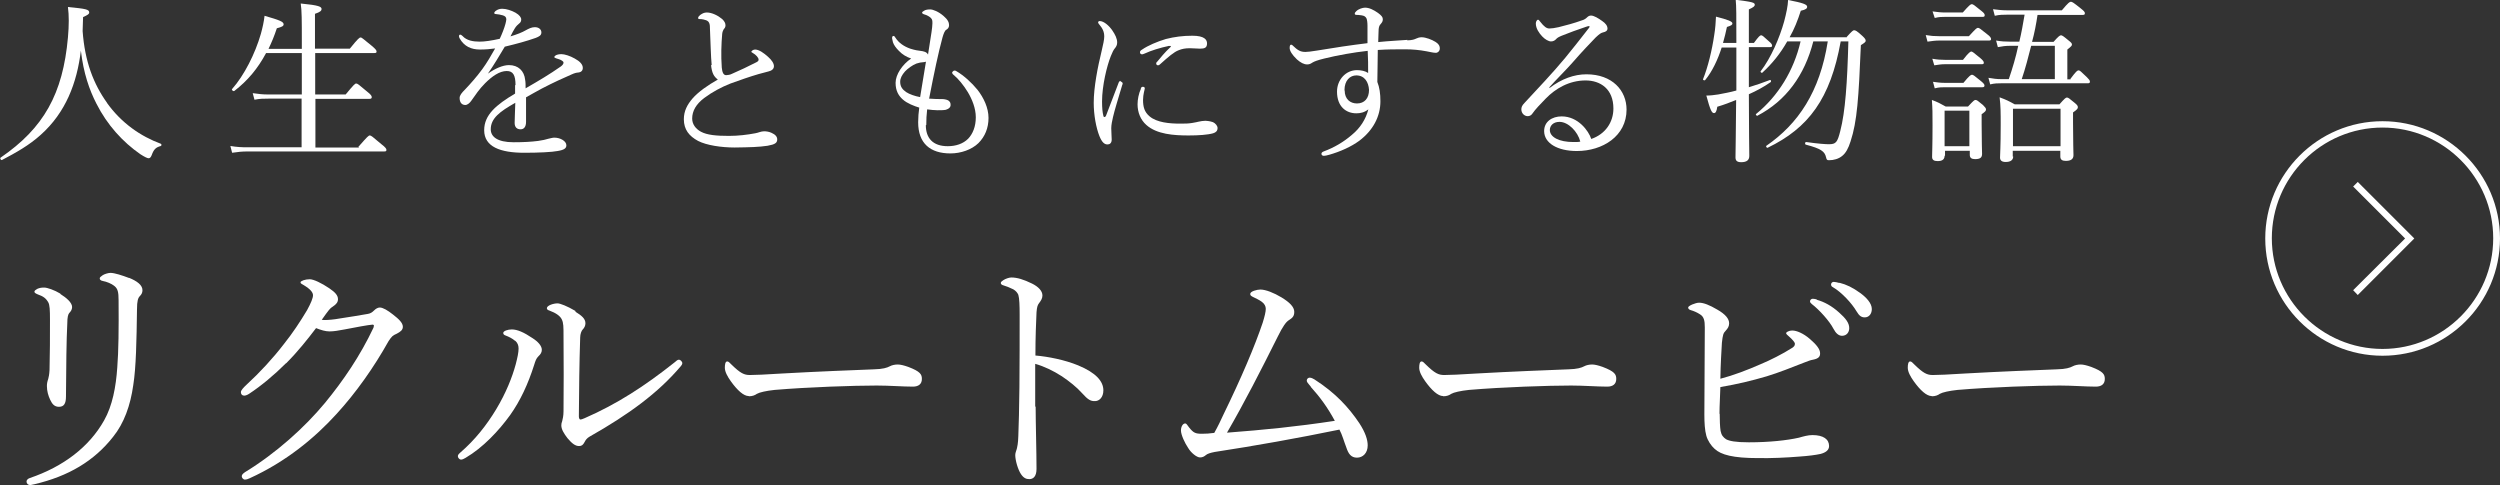 <?xml version="1.0" encoding="UTF-8"?><svg id="_レイヤー_2" xmlns="http://www.w3.org/2000/svg" viewBox="0 0 114.06 22.13"><rect x="0" y="0" width="114.06" height="22.13" fill="#333333" stroke="none"/><defs><style>.cls-1{fill:#fff;stroke-width:0px;}</style></defs><g id="_レイヤー_2-2"><path class="cls-1" d="M4.87,4.68c.67.94,1.55,1.54,2.47,1.88.04.02.03.09,0,.1-.22.06-.32.14-.42.42-.04.1-.08.14-.14.14-.06,0-.18-.06-.37-.18-.81-.56-1.52-1.34-2.01-2.31-.32-.62-.59-1.39-.71-2.42-.18,1.48-.69,2.82-1.83,3.84-.53.48-1.14.82-1.77,1.15-.05.02-.11-.08-.06-.11,1.97-1.35,2.84-2.91,3.07-5.48.05-.57.05-1,0-1.39.83.08.97.11.97.25,0,.07-.06.11-.28.21,0,.22-.02.43-.02.64.1,1.39.5,2.42,1.12,3.28Z"/><path class="cls-1" d="M16.35,6.7c.42-.48.47-.52.52-.52.06,0,.11.04.52.39.21.16.24.22.24.27s-.02.07-.1.07h-6.23c-.26,0-.44.02-.71.06l-.08-.31c.3.05.51.06.79.06h2.46v-2.22h-1.52c-.22,0-.38,0-.63.05l-.08-.3c.28.04.46.06.7.06h1.54v-1.89h-1.63c-.38.71-.84,1.26-1.45,1.73-.05.03-.14-.05-.1-.09.55-.62,1.05-1.61,1.31-2.51.08-.29.14-.56.17-.83.69.2.87.27.87.39,0,.08-.08.12-.31.18-.11.34-.24.65-.38.94h1.52v-.43c0-.83,0-1.33-.05-1.64.85.08.95.15.95.25,0,.08-.06.14-.3.22v1.59h1.59c.38-.47.44-.51.49-.51.06,0,.1.05.51.38.18.15.22.21.22.26,0,.05-.02.07-.1.07h-2.7v1.89h1.39c.38-.46.43-.5.48-.5.06,0,.11.04.5.37.18.14.21.2.21.25s-.02.08-.1.08h-2.47v2.22h1.99Z"/><path class="cls-1" d="M23.52,3.89c0-.46-.11-.65-.4-.65-.33,0-.67.24-.99.56-.26.26-.44.53-.63.8-.06.09-.17.19-.27.19-.15,0-.26-.1-.26-.32,0-.12.09-.23.25-.39.23-.24.54-.59.78-.92.22-.3.41-.63.59-.95-.22.03-.44.05-.69.05-.4,0-.72-.14-.93-.51-.02-.04-.03-.07-.03-.1,0-.05.03-.07.06-.07.02,0,.06.02.1.06.19.21.48.26.79.26.23,0,.55-.05.91-.13.1-.21.21-.49.26-.68.02-.09.04-.16.04-.21,0-.1-.06-.15-.16-.18-.1-.03-.21-.05-.33-.06-.04,0-.06-.02-.06-.05s.03-.06.06-.09c.11-.08.2-.1.31-.1.18,0,.42.08.6.18.19.11.26.22.26.31,0,.1-.05.15-.09.18-.06.05-.14.12-.2.22-.05.08-.14.24-.2.37.3-.09.53-.18.7-.28.13-.07.26-.14.41-.14.18,0,.3.1.3.24s-.11.19-.26.25c-.43.15-.83.26-1.41.4-.25.42-.5.84-.77,1.23.32-.23.68-.39.96-.39.42,0,.7.26.74.68.02.1.02.24.02.38.64-.37,1.08-.63,1.61-1,.08-.06.12-.12.12-.17,0-.04-.03-.07-.1-.11-.06-.04-.16-.06-.24-.09-.05-.02-.08-.03-.08-.06,0-.03.06-.08.12-.1.06-.02.12-.03.2-.03.15,0,.4.08.61.2.24.13.37.27.37.43,0,.14-.1.2-.21.21-.06,0-.16.02-.31.09-.39.17-.79.35-1.35.64-.23.12-.5.28-.72.4v1.12c0,.22-.09.34-.25.34s-.27-.09-.27-.29.02-.53.03-.92c-.71.4-1.12.71-1.12,1.21,0,.33.29.59,1.04.59.47,0,.8-.02,1.12-.06.2-.03.35-.06.47-.1.1-.02.19-.05.27-.05.28,0,.55.16.55.35,0,.13-.09.21-.4.26-.25.05-.87.08-1.52.08-1.09,0-1.83-.27-1.83-1.03,0-.7.55-1.16,1.41-1.67v-.39Z"/><path class="cls-1" d="M32.47,2.98c-.04-.42-.05-1.01-.08-1.69,0-.18-.02-.23-.07-.3-.06-.06-.13-.08-.22-.1-.09-.02-.12-.02-.19-.02-.04,0-.06-.02-.06-.05,0-.05.06-.11.1-.14.1-.07.18-.11.3-.11.23,0,.51.14.7.3.1.1.15.18.15.29,0,.09-.05.14-.09.19-.02.04-.05.1-.06.19-.04.47-.06.98-.02,1.54.02.21.07.35.2.35.06,0,.19-.02.26-.06.35-.15.77-.35,1.12-.53.07-.04.1-.06.1-.12,0-.09-.12-.22-.26-.3-.05-.03-.07-.04-.07-.06,0-.03.08-.1.17-.1.18,0,.4.16.59.33.17.15.27.3.27.43,0,.14-.12.21-.25.24-.13.03-.28.07-.45.12-.41.12-.84.27-1.28.43-.41.16-.84.39-1.2.66-.37.28-.55.59-.55.94,0,.26.16.47.4.6.28.15.69.19,1.28.19.42,0,.83-.05,1.2-.12.13-.02.26-.09.4-.09.11,0,.23.02.34.07.18.08.26.18.26.3,0,.16-.1.23-.44.29-.39.06-.81.07-1.5.08-.61,0-1.28-.1-1.67-.3-.41-.22-.65-.52-.65-.99,0-.38.16-.67.39-.94.27-.31.7-.61,1.16-.87-.18-.14-.27-.29-.31-.67Z"/><path class="cls-1" d="M42.24,5.71c0,.59.32.96,1,.96.37,0,.7-.11.93-.34.21-.22.35-.55.35-.98,0-.41-.17-.82-.36-1.14-.2-.33-.45-.63-.65-.79-.05-.04-.07-.08-.07-.11,0-.02.06-.09.1-.09s.06,0,.1.03c.34.2.69.52.96.85.28.36.5.82.5,1.28s-.16.85-.46,1.15c-.31.3-.8.47-1.28.47-.92,0-1.47-.46-1.47-1.42,0-.22.02-.47.05-.67-.23-.07-.55-.19-.75-.37-.18-.16-.33-.38-.33-.76s.31-.84.71-1.11c-.21-.07-.4-.18-.56-.35-.14-.14-.23-.27-.27-.39-.02-.1-.04-.16-.04-.19,0-.06.02-.1.06-.1s.06.02.1.09c.14.22.38.39.67.49.22.07.36.09.46.1.16.02.29.05.35.17.06-.39.11-.69.16-1.03.02-.15.04-.29.04-.39,0-.12,0-.18-.07-.25-.06-.06-.17-.13-.32-.17-.06-.02-.08-.05-.08-.07,0-.03.03-.06.09-.09.07-.05.19-.06.28-.06.13,0,.38.1.61.3.2.17.25.3.25.42,0,.11-.06.17-.13.21-.07.04-.12.18-.17.35-.19.7-.38,1.6-.61,2.79.22.02.46.02.59.02.09,0,.2.02.28.06.08.06.11.1.11.21s-.09.18-.22.22c-.11.02-.24.02-.38.02-.11,0-.34-.02-.47-.04-.03.24-.04.48-.04.72ZM42.26,2.81s-.09.03-.16.03-.16.02-.29.06c-.18.07-.4.23-.52.36-.14.16-.22.31-.22.47,0,.22.1.35.27.47.15.1.41.19.64.23.1-.6.18-1.1.27-1.64Z"/><path class="cls-1" d="M51.12,3.71s.1.04.1.09c0,.02,0,.05-.02.08-.19.64-.35,1.15-.42,1.46-.04.17-.08.36-.08.51s.02.41.02.52c0,.16-.09.22-.19.22-.14,0-.25-.09-.37-.38-.15-.38-.26-.96-.26-1.52,0-.71.18-1.62.36-2.36.07-.3.12-.52.12-.66,0-.22-.07-.37-.24-.57-.03-.03-.04-.06-.04-.08,0-.03.03-.06.07-.06.19,0,.43.21.58.43.13.19.22.37.22.55,0,.12-.05.2-.11.27-.06.07-.11.18-.18.35-.18.45-.4,1.35-.4,2.07,0,.29.02.5.06.65,0,.04.03.06.06.06.02,0,.04-.02.06-.06.18-.47.38-1,.57-1.49.02-.07.06-.1.1-.1ZM52.04,4.04c.03-.06.06-.08.1-.08.05,0,.09.02.09.07s-.08.27-.08.53c0,.31.06.55.3.75.33.28.91.33,1.37.33.26,0,.39,0,.57-.03.15-.02.24-.05.3-.06.08-.02.22-.04.31-.04.06,0,.22.02.33.06.14.06.22.18.22.27,0,.13-.07.2-.2.24-.24.07-.66.1-1.12.1-.67,0-1.45-.05-1.93-.48-.26-.23-.4-.57-.4-.94,0-.22.05-.49.16-.73ZM53.35,2.09c-.43.09-.84.22-1.12.35-.05.02-.1.04-.12.04-.05,0-.1-.03-.1-.09s.03-.09.1-.13c.26-.18.68-.36,1.08-.48.4-.1.77-.15,1.21-.15.55,0,.67.18.67.35,0,.2-.11.24-.32.24-.11,0-.33-.02-.46-.02-.22,0-.36.03-.51.09-.22.08-.47.3-.85.64-.04.04-.06.05-.1.05s-.08-.04-.08-.07,0-.06.05-.1c.15-.18.33-.41.61-.67.02-.02.02-.06-.06-.04Z"/><path class="cls-1" d="M64.2,1.84c.23,0,.35-.05.41-.08s.15-.06.25-.06c.19,0,.47.11.63.21.13.08.2.17.2.3,0,.12-.09.2-.18.2-.12,0-.26-.04-.43-.07-.32-.06-.63-.09-.97-.09-.43,0-.81,0-1.25.03,0,.59-.02,1-.02,1.46.1.25.14.53.14.88,0,.7-.34,1.33-.96,1.8-.38.28-.88.5-1.37.64-.1.03-.2.05-.25.05-.07,0-.11-.04-.11-.09,0-.04.02-.08.1-.11.49-.18.92-.44,1.28-.75.39-.32.64-.71.76-1.17-.18.14-.36.18-.55.18-.46,0-.88-.3-.88-.99,0-.54.4-.98.91-.98.19,0,.38.04.51.13,0-.34,0-.67-.02-1.01-.64.07-1.37.2-1.98.35-.32.08-.45.13-.55.19-.08.06-.16.08-.23.08-.15,0-.3-.08-.47-.23-.22-.21-.33-.39-.33-.52,0-.1.02-.15.06-.15.02,0,.04,0,.06.02.25.24.37.31.6.31.11,0,.25-.02.51-.06.77-.13,1.58-.25,2.32-.34,0-.3,0-.51,0-.79,0-.16-.02-.29-.05-.35-.05-.08-.1-.11-.22-.13-.11-.02-.2-.02-.23-.02-.05,0-.08-.02-.08-.05,0-.05.02-.07.07-.12.1-.1.29-.16.4-.16.19,0,.39.1.59.24.16.12.22.19.22.29s-.04.15-.1.22c-.06.06-.08.14-.09.23,0,.15-.02.34-.02.59.49-.05.93-.07,1.33-.1ZM61.35,4.13c0,.39.25.59.56.59.34,0,.55-.23.55-.62-.02-.35-.2-.66-.58-.66-.28,0-.54.22-.54.68Z"/><path class="cls-1" d="M70.69,4.02c.56-.43,1.14-.63,1.69-.63,1.18,0,1.83.74,1.83,1.61,0,1.21-1.09,1.89-2.27,1.89-.88,0-1.49-.36-1.49-.91,0-.43.36-.67.8-.67.75,0,1.23.66,1.35,1.03.64-.22,1.01-.76,1.01-1.39,0-.89-.59-1.28-1.27-1.28-.75,0-1.37.37-1.81.82-.28.29-.46.47-.63.71-.04.06-.12.1-.2.1-.15,0-.29-.13-.29-.31,0-.08.02-.17.14-.29.62-.67,1.28-1.36,1.86-2.06.35-.43.67-.83,1.08-1.36.06-.07.03-.09,0-.09s-.1.02-.15.04c-.36.12-.77.27-1.09.4-.14.06-.2.09-.27.17-.05.05-.12.09-.22.09-.1,0-.27-.09-.4-.23-.14-.15-.29-.36-.29-.59,0-.08.05-.17.1-.17.03,0,.06.03.1.09.18.23.29.31.42.31.1,0,.24-.02.42-.06.36-.09.7-.18,1.06-.31.11-.03.18-.08.24-.14.06-.06.12-.08.18-.08.13,0,.33.12.51.25.16.11.24.22.24.35,0,.08-.06.14-.21.17-.08.02-.15.06-.33.23-.26.27-.59.61-1.07,1.16-.3.34-.73.76-1.05,1.12l.02.02ZM71.15,5.56c-.29,0-.44.18-.44.37,0,.33.43.55,1.07.55.14,0,.25,0,.32-.02-.12-.46-.55-.9-.95-.9Z"/><path class="cls-1" d="M79.79,3.98c.33-.1.65-.21.96-.33.05-.02.07.08.03.1-.3.21-.63.39-.99.55,0,1.69.02,2.5.02,2.81,0,.19-.11.29-.37.29-.19,0-.26-.07-.26-.22,0-.29.02-1.04.03-2.62-.27.11-.55.22-.86.31-.03.22-.08.29-.15.29-.1,0-.17-.13-.35-.8.18,0,.34-.02.54-.05.26-.05.55-.1.83-.18,0-.54,0-1.16,0-1.87v-.09h-.67c-.18.56-.43,1.09-.75,1.48-.03.04-.12,0-.1-.04.22-.54.41-1.32.51-2.01.05-.3.07-.6.08-.84.55.14.75.22.75.31,0,.06-.05.1-.25.16-.05.24-.11.49-.18.73h.61c0-1.32,0-1.66-.03-1.97.79.1.87.13.87.23,0,.06-.05.11-.27.21v1.53h.23c.22-.3.28-.35.33-.35s.1.04.36.28c.1.08.14.14.14.19,0,.05-.02.07-.1.07h-.96v1.81ZM84.25,1.69c.25-.28.3-.31.34-.31.06,0,.12.02.38.26.13.12.15.17.15.22,0,.05-.03.08-.22.2-.1,2.41-.17,3.48-.47,4.39-.1.32-.22.54-.39.67-.16.13-.38.19-.59.19-.1,0-.11-.02-.14-.14-.06-.26-.23-.39-.92-.57-.06-.02-.04-.13.02-.12.55.08.89.1,1.03.1.32,0,.39-.08.52-.6.23-.88.32-2.21.37-4.09h-.35c-.47,2.62-1.47,3.95-3.33,4.85-.04.02-.1-.06-.06-.09,1.45-1,2.44-2.46,2.8-4.76h-.66c-.4,1.56-1.25,2.71-2.55,3.39-.03.02-.1-.06-.06-.08,1.01-.82,1.72-1.98,2.03-3.31h-.61c-.31.55-.69,1.02-1.14,1.43-.03.02-.1-.04-.07-.07.47-.61.86-1.52,1.07-2.27.1-.38.17-.71.18-.98.67.13.87.2.87.31,0,.07-.05.13-.29.18-.14.44-.3.84-.51,1.21h2.62Z"/><path class="cls-1" d="M87.86,1.6c.24.04.38.05.59.05h1.38c.31-.34.36-.38.41-.38.06,0,.11.04.42.29.14.1.18.17.18.22s-.02.07-.1.07h-2.28c-.17,0-.3.02-.52.05l-.08-.3ZM88.72,7.1c0,.17-.1.25-.32.25-.17,0-.25-.06-.25-.19,0-.16.02-.52.02-1.44,0-.55,0-.77-.03-1.16.27.1.38.16.63.3h1.02c.25-.27.29-.3.34-.3.06,0,.1.03.34.23.1.1.14.15.14.2,0,.07-.04.11-.2.22v.43c0,.83.02,1.27.02,1.38,0,.18-.1.24-.32.24-.16,0-.24-.06-.24-.19v-.19h-1.13v.23ZM88.16,2.68c.23.04.38.05.57.05h.83c.26-.34.34-.38.38-.38s.1.04.41.3c.12.1.16.16.16.21s-.02.07-.1.07h-1.69c-.15,0-.27.02-.47.05l-.09-.3ZM88.17.52c.23.03.38.05.57.05h.81c.3-.34.36-.38.41-.38.06,0,.11.04.43.3.13.1.16.15.16.2,0,.06-.02.08-.1.08h-1.71c-.15,0-.27,0-.47.05l-.1-.3ZM88.17,3.73c.22.03.36.05.55.05h.86c.27-.33.34-.37.39-.37s.11.04.41.29c.12.1.16.15.16.2,0,.06-.03.08-.1.08h-1.7c-.15,0-.27,0-.47.05l-.08-.3ZM89.85,5.05h-1.13v1.62h1.13v-1.62ZM94.46,3.6c.26-.35.32-.39.37-.39.06,0,.1.04.38.31.1.1.14.15.14.2,0,.06-.02.08-.1.08h-3.95c-.16,0-.29,0-.5.05l-.08-.3c.23.04.38.06.58.06h.35c.17-.5.32-1,.43-1.52h-.37c-.21,0-.35.02-.56.06l-.08-.3c.25.04.41.05.64.05h.42c.1-.41.17-.82.24-1.23h-.81c-.18,0-.33,0-.55.05l-.08-.3c.25.03.41.05.63.05h2.51c.3-.36.36-.39.41-.39.06,0,.11.03.46.31.14.11.18.16.18.21,0,.06-.02.08-.1.08h-2.06c-.06.41-.14.83-.25,1.23h.98c.23-.26.29-.3.34-.3s.1.03.34.23c.13.1.16.14.16.19s-.02.08-.21.23v1.36h.15ZM91.85,7.14c0,.16-.12.25-.34.25-.18,0-.26-.07-.26-.2,0-.18.03-.47.03-1.48,0-.56,0-.88-.05-1.27.3.11.42.17.69.32h2.04c.24-.27.29-.31.34-.31.06,0,.1.03.34.23.14.11.16.16.16.21,0,.06-.02.1-.22.24v.47c0,.9.02,1.35.02,1.48,0,.18-.12.26-.35.26-.17,0-.25-.06-.25-.2v-.26h-2.17v.26ZM94.01,4.96h-2.17v1.71h2.17v-1.71ZM93.75,2.09h-1.08c-.13.51-.26,1.02-.43,1.52h1.51v-1.52Z"/><path class="cls-1" d="M5.9,12.68c.34.14.6.32.6.56,0,.11-.04.19-.12.27-.08.08-.13.21-.13.61-.02,1.41-.04,2.63-.17,3.45-.13.93-.42,1.74-.92,2.36-.87,1.11-2.05,1.8-3.58,2.16-.07.01-.15.04-.21.04-.09,0-.16-.07-.16-.16,0-.07.06-.13.15-.16,1.53-.52,2.71-1.42,3.39-2.63.38-.67.54-1.53.6-2.41.06-.76.07-1.76.06-3.07,0-.38-.04-.53-.19-.65-.13-.11-.36-.2-.53-.23-.11-.02-.14-.07-.14-.12s.05-.08.13-.14c.07-.05.25-.11.36-.11.19,0,.55.12.84.23ZM2.75,13.41c.29.18.54.4.54.6,0,.12-.07.21-.13.27-.05.06-.09.18-.09.48-.04.77-.05,1.92-.06,3.33,0,.32-.09.47-.32.47-.21,0-.31-.13-.4-.32-.09-.19-.15-.4-.15-.63,0-.11.02-.21.06-.32.02-.08.05-.2.06-.41.02-.77.02-1.47.02-2.29,0-.45-.01-.68-.08-.8-.11-.19-.23-.27-.48-.36-.09-.04-.15-.07-.15-.12s.06-.09.13-.13c.11-.05.2-.06.32-.06.13,0,.46.11.74.28Z"/><path class="cls-1" d="M13.05,16.57c-.53.53-1.14,1.04-1.69,1.4-.11.07-.18.08-.22.08-.09,0-.15-.06-.15-.16,0-.08.11-.2.27-.35.58-.53,1.2-1.2,1.69-1.84.4-.5.75-1.03,1.06-1.55.18-.33.27-.55.27-.68s-.12-.28-.42-.46c-.08-.05-.15-.07-.15-.13s.21-.14.42-.14c.18,0,.55.18.89.41.28.19.4.33.4.5,0,.13-.07.23-.24.34-.12.07-.18.15-.5.6.06.01.09.01.15.01.14,0,.4-.02.67-.07.53-.08.89-.14,1.29-.21.12-.02.2-.08.27-.15.09-.09.18-.14.27-.14.14,0,.36.13.6.32.27.21.45.38.45.56,0,.15-.12.23-.27.31-.2.09-.23.12-.38.34-.67,1.2-1.49,2.36-2.37,3.32-.99,1.09-2.3,2.18-3.97,2.94-.08.04-.15.06-.22.06s-.14-.08-.14-.15.05-.12.15-.19c1.41-.86,2.72-2.04,3.64-3.15.84-1.02,1.61-2.15,2.22-3.44.01-.04.02-.07.02-.09s-.02-.05-.06-.05c-.18.01-.82.13-1.28.22-.27.05-.48.09-.69.09-.18,0-.38-.06-.61-.15-.38.5-.84,1.08-1.36,1.6Z"/><path class="cls-1" d="M23.5,15.55c-.13-.11-.27-.18-.45-.25-.06-.02-.09-.06-.09-.11,0-.09.21-.16.39-.16.25,0,.55.13.95.4.25.16.42.35.42.53,0,.11-.05.2-.15.29-.11.11-.14.21-.2.4-.28.88-.63,1.63-1.09,2.28-.52.72-1.24,1.49-2.04,1.96-.07.04-.14.08-.21.08-.06,0-.14-.08-.14-.15,0-.06.02-.09.12-.18.66-.57,1.19-1.24,1.63-1.97.45-.75.73-1.46.89-2.05.08-.31.13-.54.13-.72,0-.15-.05-.26-.15-.35ZM26.25,14.22c.29.18.46.32.46.53,0,.11-.05.21-.13.29-.05.05-.11.2-.11.36-.04,1.22-.05,2.28-.06,3.6,0,.09.04.14.06.14.04,0,.09-.01.2-.06,1.49-.65,2.75-1.47,4.11-2.55.08-.07.13-.12.2-.12.06,0,.15.09.15.16,0,.05-.05.12-.08.15-1.03,1.21-2.35,2.18-4.15,3.2-.12.07-.18.15-.23.25-.07.13-.13.18-.25.18-.17,0-.32-.11-.53-.36-.16-.21-.28-.4-.28-.58,0-.06.01-.13.04-.2.02-.08.06-.23.06-.45.01-1.07.01-2.24,0-3.43,0-.42,0-.6-.08-.76-.07-.15-.26-.29-.56-.4-.07-.02-.12-.05-.12-.11,0-.12.29-.22.49-.22.11,0,.43.12.82.35Z"/><path class="cls-1" d="M34.16,18.07c-.23,0-.52-.26-.82-.68-.15-.21-.27-.43-.27-.61,0-.15.02-.29.11-.29.06,0,.11.06.19.14.41.4.58.48.84.48.25,0,.69-.02,1.49-.07,1.6-.09,3.18-.15,4.18-.19.4-.01.59-.07.72-.14.09-.05.23-.08.36-.08.12,0,.28.04.48.11.55.21.62.34.62.55,0,.23-.15.35-.41.35-.45,0-1.08-.05-1.65-.05-1.04,0-3.12.07-4.66.2-.38.04-.69.11-.81.18-.08.06-.2.11-.36.11Z"/><path class="cls-1" d="M47.25,18.55c0,.68.04,2.09.04,2.84,0,.35-.15.47-.33.47-.14,0-.26-.05-.38-.23-.14-.21-.26-.63-.26-.87,0-.11.06-.22.08-.32.01-.06.05-.19.06-.55.02-.63.04-1.14.05-2.24.01-1.14.01-2.22.01-3.3,0-.39-.01-.74-.06-.9-.04-.09-.11-.18-.23-.25-.18-.09-.32-.14-.45-.18-.08-.02-.12-.06-.12-.11s.06-.09.12-.13c.09-.06.26-.12.36-.12.27,0,.56.09.95.28.28.14.47.33.47.54,0,.13-.06.23-.16.36-.06.08-.09.16-.11.41-.02.45-.05,1.13-.05,1.97.59.05,1.34.2,1.95.45.82.34,1.15.73,1.15,1.14,0,.32-.19.49-.38.49-.2.01-.33-.07-.59-.36-.25-.28-.58-.54-.92-.77-.4-.26-.83-.46-1.22-.57v1.95Z"/><path class="cls-1" d="M59.81,17.65c-.15-.18-.19-.22-.19-.29s.06-.13.13-.13c.08,0,.15.04.22.08.95.61,1.56,1.27,2.05,2,.28.43.38.76.38,1.01,0,.35-.22.56-.49.56s-.39-.18-.48-.45c-.12-.31-.19-.59-.32-.83-1.9.39-3.85.74-5.69,1.02-.2.04-.33.08-.4.14s-.15.11-.27.11c-.15,0-.41-.21-.54-.43-.15-.22-.33-.6-.33-.8,0-.18.09-.32.19-.32.07,0,.09.07.18.18.2.25.29.29.59.29.17,0,.35-.01.56-.04.18-.32.29-.56.42-.84.82-1.68,1.43-3.12,1.79-4.19.09-.29.14-.5.14-.63,0-.12-.06-.23-.18-.32-.12-.09-.28-.16-.42-.23-.07-.04-.11-.06-.11-.13,0-.12.31-.2.46-.2.25,0,.62.15.97.36.36.22.58.43.58.66s-.12.29-.25.38c-.12.07-.28.29-.5.74-.79,1.58-1.51,2.99-2.32,4.39,1.7-.13,3.14-.27,4.92-.54-.34-.63-.7-1.11-1.09-1.54Z"/><path class="cls-1" d="M65.84,18.07c-.23,0-.52-.26-.82-.68-.15-.21-.27-.43-.27-.61,0-.15.02-.29.11-.29.06,0,.11.06.19.14.41.4.58.48.84.48.25,0,.69-.02,1.49-.07,1.6-.09,3.18-.15,4.18-.19.4-.01.59-.07.72-.14.09-.05.23-.08.36-.08.12,0,.28.04.48.11.55.21.62.34.62.55,0,.23-.15.35-.41.35-.45,0-1.08-.05-1.65-.05-1.04,0-3.12.07-4.66.2-.38.04-.69.11-.81.18-.08.06-.2.11-.36.11Z"/><path class="cls-1" d="M78.46,18.89c0,.23.01.6.04.77.04.2.12.29.25.38.15.08.42.14,1.04.14.95,0,1.74-.09,2.28-.21.21-.06.42-.12.62-.12.5,0,.76.19.76.5,0,.19-.16.3-.39.36-.23.05-.54.09-.96.12-.61.05-1.28.08-1.89.07-1.14,0-1.69-.15-1.98-.42-.16-.14-.32-.38-.38-.6-.07-.25-.09-.59-.09-.97,0-1.33.02-2.64.02-3.97,0-.32-.04-.49-.22-.6-.14-.09-.28-.15-.42-.19-.07-.02-.12-.06-.12-.12,0-.08.34-.22.5-.22.21,0,.48.11.82.31.39.22.55.43.55.63,0,.14-.06.23-.15.33-.12.12-.14.2-.18.56-.02.36-.06.97-.07,1.64.58-.15,1.24-.4,1.85-.67.39-.16,1.01-.47,1.41-.73.11-.07.14-.11.14-.2,0-.06-.12-.2-.26-.32-.08-.07-.14-.12-.14-.16s.11-.12.29-.12c.18,0,.49.12.8.39.29.25.47.47.46.66,0,.13-.06.23-.32.28-.12.02-.22.06-.4.13-.59.23-1.16.46-1.72.63-.72.21-1.3.35-2.11.49-.01.41-.04.83-.04,1.21ZM82.9,13.68c.32.09.67.27,1.02.59.28.25.45.46.45.7,0,.19-.12.35-.33.35-.15,0-.28-.11-.39-.32-.18-.35-.65-.87-.99-1.13-.05-.04-.08-.08-.08-.12,0-.06.05-.12.13-.12.07,0,.15.02.19.04ZM83.92,12.9c.32.08.61.22.94.46.28.2.54.47.54.74,0,.23-.14.38-.32.38-.15,0-.25-.06-.38-.28-.21-.36-.68-.87-1.08-1.1-.05-.02-.08-.07-.08-.12,0-.06.05-.12.12-.12.06,0,.15.02.26.05Z"/><path class="cls-1" d="M88.13,18.07c-.23,0-.52-.26-.82-.68-.15-.21-.27-.43-.27-.61,0-.15.02-.29.11-.29.06,0,.11.06.19.14.41.4.58.48.84.48.25,0,.69-.02,1.49-.07,1.6-.09,3.18-.15,4.18-.19.4-.01.59-.07.72-.14.09-.05.23-.08.36-.08.12,0,.28.04.48.11.55.21.62.34.62.55,0,.23-.15.35-.41.35-.45,0-1.08-.05-1.65-.05-1.04,0-3.12.07-4.66.2-.38.04-.69.11-.81.18-.08.06-.2.11-.36.11Z"/><path class="cls-1" d="M108.7,16.23c-2.95,0-5.35-2.4-5.35-5.35s2.4-5.35,5.35-5.35,5.36,2.4,5.36,5.35-2.4,5.35-5.36,5.35ZM108.7,5.82c-2.79,0-5.05,2.27-5.05,5.05s2.27,5.05,5.05,5.05,5.05-2.27,5.05-5.05-2.27-5.05-5.05-5.05Z"/><polygon class="cls-1" points="107.57 13.46 107.36 13.24 109.73 10.88 107.36 8.51 107.57 8.3 110.15 10.88 107.57 13.46"/></g></svg>